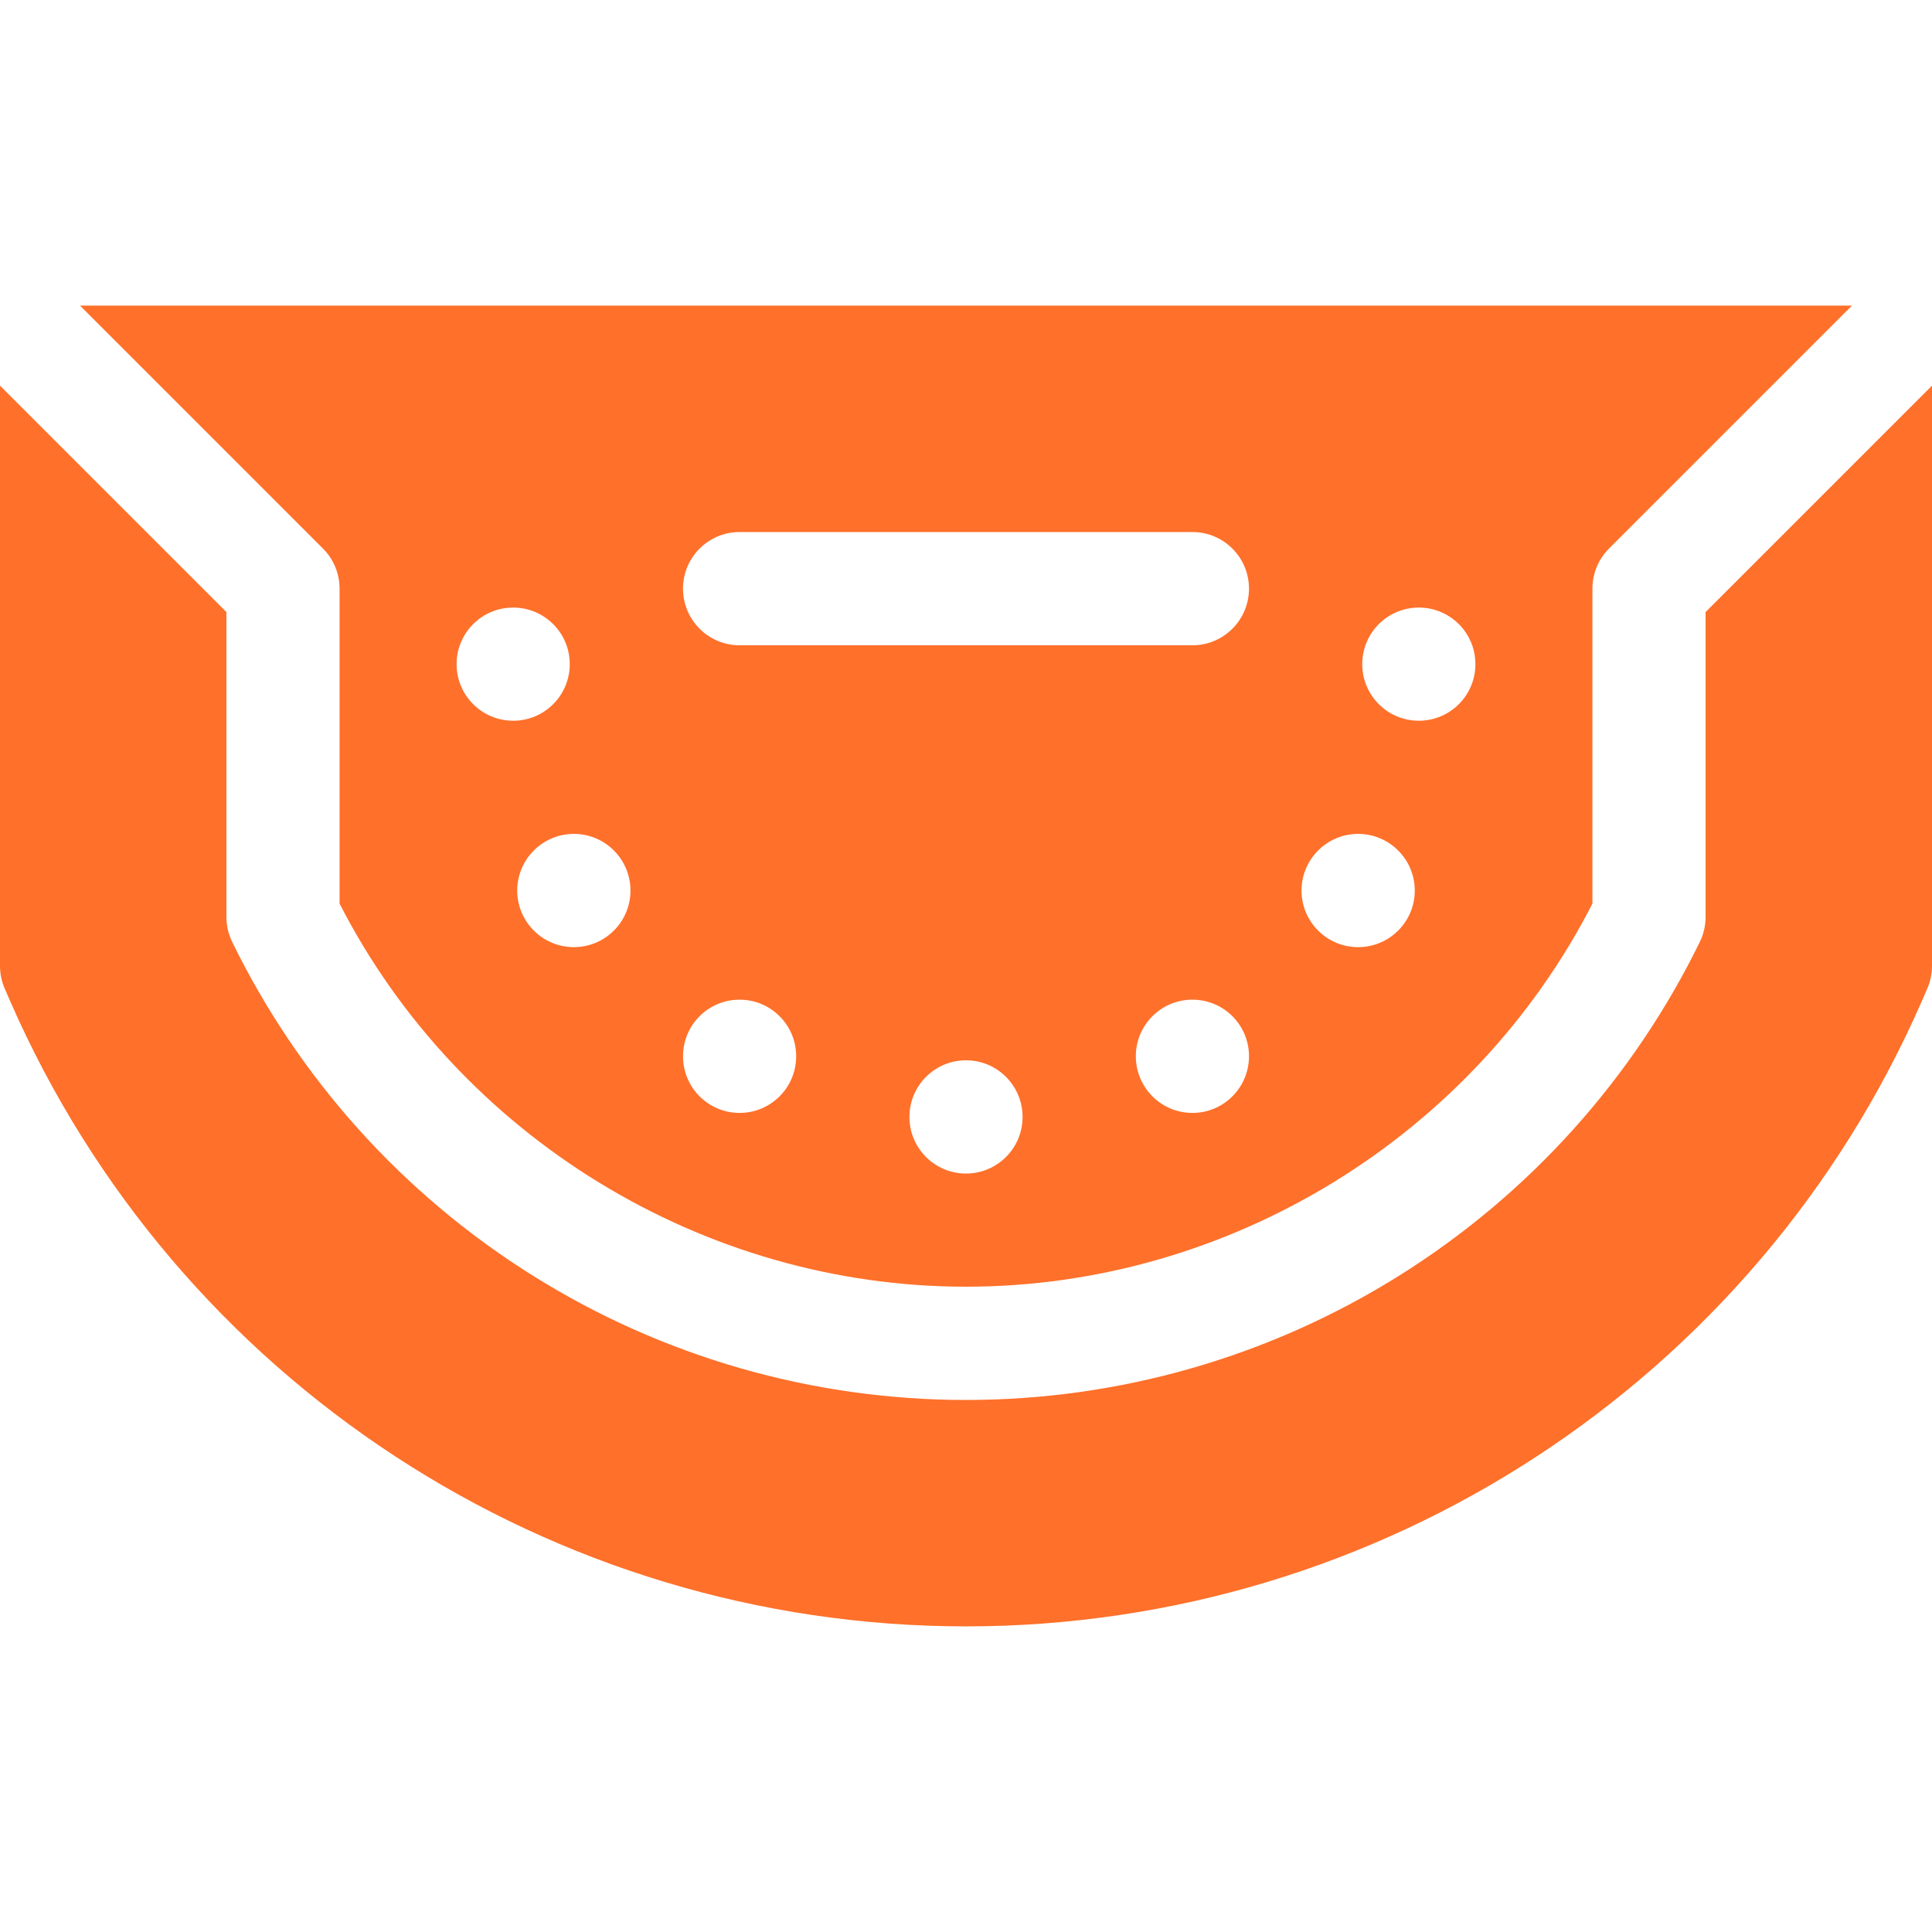 <?xml version="1.0" encoding="UTF-8"?>
<svg xmlns="http://www.w3.org/2000/svg" width="21" height="21" viewBox="0 0 21 21" fill="none">
  <path d="M10.5 13.986C13.355 13.986 16.012 12.356 17.309 9.822V6.398C17.309 6.235 17.373 6.079 17.489 5.963L20.13 3.322H0.87L3.511 5.963C3.627 6.079 3.691 6.235 3.691 6.398V9.822C4.989 12.356 7.646 13.986 10.5 13.986ZM10.5 12.756C10.16 12.756 9.885 12.48 9.885 12.141C9.885 11.801 10.16 11.525 10.5 11.525C10.84 11.525 11.115 11.801 11.115 12.141C11.115 12.48 10.84 12.756 10.5 12.756ZM12.961 12.097C12.621 12.097 12.346 11.821 12.346 11.481C12.346 11.141 12.621 10.866 12.961 10.866C13.301 10.866 13.576 11.141 13.576 11.481C13.576 11.821 13.301 12.097 12.961 12.097ZM15.422 6.604C15.762 6.604 16.037 6.879 16.037 7.219C16.037 7.559 15.762 7.834 15.422 7.834C15.082 7.834 14.807 7.559 14.807 7.219C14.807 6.879 15.082 6.604 15.422 6.604ZM14.762 9.064C15.102 9.064 15.378 9.34 15.378 9.68C15.378 10.02 15.102 10.295 14.762 10.295C14.423 10.295 14.147 10.02 14.147 9.68C14.147 9.34 14.423 9.064 14.762 9.064ZM8.039 5.783H12.961C13.301 5.783 13.576 6.059 13.576 6.398C13.576 6.738 13.301 7.014 12.961 7.014H8.039C7.699 7.014 7.424 6.738 7.424 6.398C7.424 6.059 7.699 5.783 8.039 5.783ZM8.039 10.866C8.379 10.866 8.654 11.141 8.654 11.481C8.654 11.821 8.379 12.097 8.039 12.097C7.699 12.097 7.424 11.821 7.424 11.481C7.424 11.141 7.699 10.866 8.039 10.866ZM6.853 9.68C6.853 10.02 6.577 10.295 6.238 10.295C5.898 10.295 5.622 10.02 5.622 9.68C5.622 9.34 5.898 9.064 6.238 9.064C6.577 9.064 6.853 9.34 6.853 9.68ZM5.578 6.604C5.918 6.604 6.193 6.879 6.193 7.219C6.193 7.559 5.918 7.834 5.578 7.834C5.238 7.834 4.963 7.559 4.963 7.219C4.963 6.879 5.238 6.604 5.578 6.604Z" fill="#FF702A"></path>
  <path d="M18.539 6.653V9.967C18.539 10.06 18.518 10.153 18.477 10.237C17.747 11.729 16.617 12.984 15.208 13.866C13.795 14.75 12.167 15.217 10.5 15.217C8.833 15.217 7.205 14.75 5.792 13.866C4.383 12.984 3.252 11.729 2.523 10.237C2.482 10.153 2.461 10.06 2.461 9.967V6.653L0 4.192V10.5C0 10.585 0.018 10.669 0.052 10.747L0.111 10.883C1.917 15.011 5.995 17.678 10.5 17.678C15.005 17.678 19.083 15.011 20.889 10.883L20.948 10.747C20.982 10.669 21 10.585 21 10.5V4.192L18.539 6.653Z" fill="#FF702A"></path>
</svg>
